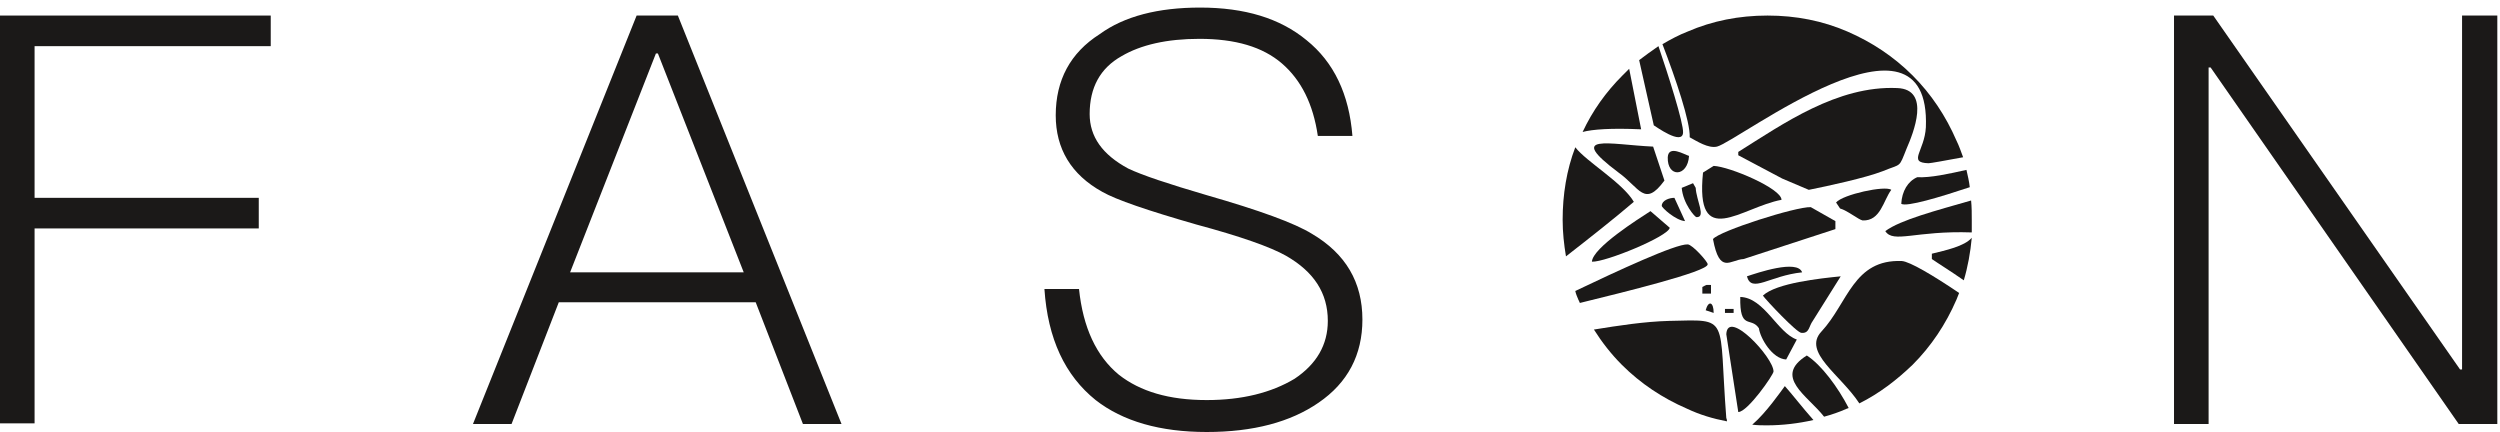 <?xml version="1.0" encoding="utf-8"?>
<!-- Generator: Adobe Illustrator 24.1.2, SVG Export Plug-In . SVG Version: 6.00 Build 0)  -->
<svg version="1.1"
	 id="svg136" sodipodi:docname="5f55d6d1d06cf9de093869ae6b40c41a.cdr" xmlns:inkscape="http://www.inkscape.org/namespaces/inkscape" xmlns:sodipodi="http://sodipodi.sourceforge.net/DTD/sodipodi-0.dtd" xmlns:svg="http://www.w3.org/2000/svg"
	 xmlns="http://www.w3.org/2000/svg" xmlns:xlink="http://www.w3.org/1999/xlink" x="0px" y="0px" viewBox="0 0 375.8 64.9"
	 style="enable-background:new 0 0 375.8 64.9;" xml:space="preserve">
<style type="text/css">
	.st0{fill-rule:evenodd;clip-rule:evenodd;fill:#1B1918;}
</style>
<sodipodi:namedview  bordercolor="#666666" borderopacity="1.0" id="namedview138" inkscape:pagecheckerboard="0" inkscape:pageopacity="0.0" inkscape:pageshadow="2" pagecolor="#ffffff">
	</sodipodi:namedview>
<g id="Layer1000" transform="translate(-89.103,-277.862)">
	<g id="Layer1001">
		<path id="path2" class="st0" d="M365.7,309.2l-0.6-0.9c1-1.2,7.4-2.6,8.3-1.9c-1.2,1.6-1.6,4.7-4.3,4.6
			C368.5,310.9,366.8,309.5,365.7,309.2z"/>
		<path id="path4" class="st0" d="M351.2,316.8c-2,0.1-3.6,2.4-4.6-3c0.9-1.2,12.5-4.9,14.7-4.8l3.7,2.1l0,1.2L351.2,316.8z"/>
		<path id="path6" class="st0" d="M360,318.8c-4.9,0.5-7.6,3.2-8.3,0.6C353.2,318.9,359.3,316.8,360,318.8z"/>
		<path id="path8" class="st0" d="M361.6,326.1c-0.6,0.8-0.5,1.9-1.7,1.8c-0.7,0-5.3-4.9-5.8-5.6c2-1.9,8.7-2.6,11.7-2.9
			L361.6,326.1z"/>
		<path id="path10" class="st0" d="M339.3,305c-3,4.1-3.7,1.1-6.9-1.2c-8-6-1.4-4.2,5.2-3.9L339.3,305z"/>
		<path id="path12" class="st0" d="M344,306.1c0.1,1.9,1.6,4.5,0.1,4.4c-0.2,0-2-2-2.2-4.4l1.7-0.7L344,306.1z"/>
		<path id="path14" class="st0" d="M346.7,302.8c2.4,0.1,10.2,3.4,10.2,5.1c-6,1.1-13,7.7-11.8-4.1L346.7,302.8z"/>
		<path id="path16" class="st0" d="M357,304.7l-6.6-3.5l0-0.5c6.7-4.2,14.9-10,23.9-9.6c5.1,0.2,2.4,6.8,1.4,9.1
			c-1.2,3-0.7,2.2-3.6,3.4c-2.6,1-8.1,2.2-11.1,2.8L357,304.7z"/>
		<path id="path18" class="st0" d="M338.9,308.8c0-0.8,1.1-1.2,1.9-1.2l1.6,3.5C341,311,338.9,309.1,338.9,308.8z"/>
		<path id="path20" class="st0" d="M328.4,317.2c0.1-2.1,7.1-6.5,8.8-7.6l2.9,2.5C339.9,313.4,330.4,317.3,328.4,317.2z"/>
		<path id="path22" class="st0" d="M350.7,322.5c3.6,0.1,5.6,5.4,8.5,6.4l-1.6,3c-2.1-0.1-3.9-3.2-4.1-4.7
			C352.3,325.4,350.6,327.6,350.7,322.5z"/>
		<path id="path24" class="st0" d="M345.5,324.5c0.4-1.5,1.2-1.3,1.2,0.4L345.5,324.5z"/>
		<path id="path26" class="st0" d="M348.4,324.3l1.3,0l0,0.6l-1.3,0L348.4,324.3z"/>
		<path id="path28" class="st0" d="M348.6,328.1c0.2-3.9,7.1,3.5,7.1,5.6c0,0.5-3.9,6.1-5.3,6.1L348.6,328.1z"/>
		<path id="path30" class="st0" d="M345,321c0.8-0.4,0.4-0.3,1.3-0.3l0,1.3l-1.3,0L345,321z"/>
		<path id="path32" class="st0" d="M339.8,301.5c0.1-1.9,2.5-0.4,3.2-0.2C342.8,304.5,339.7,304.6,339.8,301.5z"/>
		<path id="path34" class="st0" d="M335.5,286.9c0.9-0.7,1.9-1.4,2.9-2.1c1.4,4.1,3.8,11.6,3.7,13c-0.1,2-4.2-1-4.4-1.1L335.5,286.9
			z"/>
		<path id="path36" class="st0" d="M327,297.7c1.5-3.2,3.5-6,6-8.5c0.3-0.3,0.7-0.7,1-1c0.8,4.1,1.5,7.6,1.8,9.1
			C331.3,297.1,328.5,297.3,327,297.7z"/>
		<path id="path38" class="st0" d="M324.5,316.4c-0.3-1.8-0.5-3.6-0.5-5.5c0-3.8,0.6-7.5,1.9-10.9c1.7,2.2,7.1,5.3,8.8,8.2
			C331.9,310.6,328.1,313.6,324.5,316.4z"/>
		<path id="path40" class="st0" d="M326.6,323.4c-0.1-0.1-0.1-0.3-0.2-0.4c-0.2-0.5-0.4-0.9-0.5-1.4c6.3-3,15.1-7.1,16.9-7
			c0.7,0,3.1,2.7,3,3C345.8,318.7,333.1,321.8,326.6,323.4L326.6,323.4z"/>
		<path id="path42" class="st0" d="M348.7,341.2c-2.1-0.4-4.1-1-6-1.9c-3.7-1.6-7-3.8-9.8-6.6c-1.6-1.6-3-3.4-4.2-5.3
			c3.7-0.6,7.6-1.2,11.3-1.3c9.3-0.2,7.4-0.9,8.6,14.6C348.7,340.9,348.7,341.1,348.7,341.2L348.7,341.2z"/>
		<path id="path44" class="st0" d="M361.7,341c-2.2,0.5-4.6,0.8-7,0.8c-0.7,0-1.4,0-2.2-0.1c2.1-1.8,4.3-5,4.9-5.8
			C358.4,337,360.1,339.2,361.7,341L361.7,341z"/>
		<path id="path46" class="st0" d="M367,339.2c-0.1,0-0.2,0.1-0.3,0.1c-1.1,0.5-2.3,0.9-3.4,1.2c-2.5-3.2-7.7-6-2.6-9.2
			C362.9,332.7,365.4,336.1,367,339.2L367,339.2z"/>
		<path id="path48" class="st0" d="M383.6,321.9c-0.1,0.3-0.3,0.7-0.4,1c-1.6,3.7-3.8,7-6.6,9.8c-2.4,2.3-5,4.3-8,5.8
			c-2.8-4.3-8.6-7.7-5.7-10.8c4-4.3,4.8-10.9,12.1-10.6C376.2,317.2,379.6,319.2,383.6,321.9L383.6,321.9z"/>
		<path id="path50" class="st0" d="M385.5,313.6c-0.2,2.2-0.6,4.4-1.2,6.4c-2-1.4-3.8-2.5-4.8-3.2l0-0.8
			C381.5,315.5,384.4,314.9,385.5,313.6L385.5,313.6z"/>
		<path id="path52" class="st0" d="M385.4,308c0.1,1,0.1,2,0.1,3c0,0.6,0,1.2,0,1.8c-8.5-0.3-11.8,1.7-13-0.2
			C374.8,310.9,380.2,309.5,385.4,308z"/>
		<path id="path54" class="st0" d="M384.7,303.4c0.2,0.9,0.4,1.7,0.5,2.6c-4.5,1.5-9.5,3-10.3,2.5c0.1-1.9,1-3.4,2.4-4
			C379.3,304.6,382,304,384.7,303.4L384.7,303.4z"/>
		<path id="path56" class="st0" d="M354.8,280.2c4.3,0,8.3,0.8,12,2.4c3.7,1.6,7,3.8,9.8,6.6c2.8,2.8,5,6.1,6.6,9.8
			c0.4,0.8,0.7,1.7,1,2.5c-2.7,0.5-4.9,0.9-5.2,0.9c-3.2-0.1-0.6-1.8-0.4-5.4c0.8-20.4-28.2,2.1-31.4,2.9c-1.3,0.3-3-0.8-4.1-1.4
			c0.1-2.3-2.1-8.8-4.1-14c1.2-0.7,2.5-1.4,3.8-1.9C346.5,281,350.5,280.2,354.8,280.2L354.8,280.2z"/>
	</g>
	<path id="path59" class="st0" d="M415.9,280.2h5.9l37.1,53.2h0.3v-53.2h5.3v61.4h-5.8L421.4,288h-0.3v53.6h-5.2V280.2z"/>
	<path id="path61" class="st0" d="M269.5,279c6.7,0,12,1.6,16,4.9c4.1,3.3,6.4,8.1,6.9,14.4h-5.2c-0.7-4.8-2.5-8.4-5.4-10.9
		c-2.9-2.5-7-3.7-12.4-3.7c-4.9,0-8.8,0.9-11.7,2.6c-3.2,1.8-4.8,4.7-4.8,8.7c0,3.4,1.9,6.1,5.8,8.2c2.1,1,6,2.3,11.8,4
		c8,2.3,13.2,4.2,15.8,5.8c5.1,3,7.6,7.3,7.6,12.9c0,5.3-2.2,9.5-6.6,12.5c-4.2,2.9-9.8,4.4-16.8,4.4c-7,0-12.6-1.6-16.7-4.8
		c-4.6-3.7-7.2-9.2-7.7-16.7h5.2c0.6,5.8,2.6,10.1,6,12.9c3.2,2.5,7.5,3.8,13.2,3.8c5.3,0,9.7-1.1,13.2-3.2c3.3-2.2,5-5.1,5-8.7
		c0-4.2-2.1-7.4-6.3-9.8c-2.3-1.3-6.8-2.9-13.5-4.7c-7.3-2.1-12-3.7-14.1-4.9c-4.7-2.6-7-6.5-7-11.5c0-5.3,2.2-9.4,6.6-12.2
		C258.1,280.3,263.2,279,269.5,279L269.5,279z"/>
	<path id="path63" class="st0" d="M174.8,318.8h26.1L188,285.9h-0.3L174.8,318.8z M184.8,280.2h6.2l24.6,61.4h-5.8l-7.1-18.3h-29.6
		l-7.1,18.3h-5.8L184.8,280.2z"/>
	<path id="path65" class="st0" d="M89.1,280.2h40.7v4.6H94.3v22.8H128v4.6H94.3v29.3h-5.2L89.1,280.2z"/>
</g>
<g id="Layer1002" transform="translate(-89.103,-277.862)">
	<g id="Layer1003">
		<path id="path68" class="st0" d="M366.3,126.4l-0.6-0.9c1-1.2,7.4-2.6,8.3-1.9c-1.2,1.6-1.6,4.7-4.3,4.6
			C369.1,128.1,367.4,126.7,366.3,126.4z"/>
		<path id="path70" class="st0" d="M351.8,134c-2,0.1-3.6,2.4-4.6-3c0.9-1.2,12.5-4.9,14.7-4.8l3.7,2.1l0,1.2L351.8,134z"/>
		<path id="path72" class="st0" d="M360.6,135.9c-4.9,0.5-7.6,3.2-8.3,0.6C353.8,136.1,359.9,134,360.6,135.9z"/>
		<path id="path74" class="st0" d="M362.2,143.3c-0.6,0.8-0.5,1.9-1.6,1.8c-0.7,0-5.3-4.8-5.8-5.6c2-1.9,8.7-2.6,11.6-2.9
			L362.2,143.3z"/>
		<path id="path76" class="st0" d="M339.9,122.2c-3,4.1-3.7,1.1-6.9-1.2c-8-6-1.4-4.2,5.1-3.9L339.9,122.2z"/>
		<path id="path78" class="st0" d="M344.6,123.3c0.1,1.9,1.5,4.5,0.1,4.4c-0.2,0-2-2-2.2-4.4l1.7-0.7L344.6,123.3z"/>
		<path id="path80" class="st0" d="M347.3,120c2.4,0.1,10.1,3.3,10.2,5.1c-6,1.1-12.9,7.7-11.8-4.1L347.3,120z"/>
		<path id="path82" class="st0" d="M357.6,122l-6.6-3.5l0-0.5c6.6-4.2,14.8-9.9,23.9-9.6c5.1,0.2,2.4,6.8,1.4,9.1
			c-1.2,3-0.7,2.2-3.6,3.4c-2.6,1-8.1,2.2-11.1,2.8L357.6,122z"/>
		<path id="path84" class="st0" d="M339.5,126c0-0.7,1.1-1.1,1.9-1.2l1.6,3.5C341.6,128.2,339.5,126.3,339.5,126z"/>
		<path id="path86" class="st0" d="M329.1,134.4c0.1-2.1,7.1-6.5,8.8-7.5l2.9,2.5C340.5,130.6,331.1,134.5,329.1,134.4z"/>
		<path id="path88" class="st0" d="M351.3,139.7c3.6,0.1,5.6,5.4,8.5,6.4l-1.6,3c-2-0.1-3.8-3.2-4.1-4.7
			C352.9,142.6,351.2,144.8,351.3,139.7L351.3,139.7z"/>
		<path id="path90" class="st0" d="M346.1,141.7c0.4-1.5,1.2-1.3,1.2,0.4L346.1,141.7z"/>
		<path id="path92" class="st0" d="M349,141.5l1.3,0l0,0.6l-1.3,0L349,141.5z"/>
		<path id="path94" class="st0" d="M349.1,145.3c0.2-3.9,7.1,3.4,7,5.6c0,0.5-3.9,6-5.3,6.1L349.1,145.3z"/>
		<path id="path96" class="st0" d="M345.6,138.2c0.8-0.4,0.4-0.3,1.3-0.3l0,1.3l-1.3,0L345.6,138.2z"/>
		<path id="path98" class="st0" d="M340.4,118.8c0.1-1.9,2.5-0.4,3.2-0.2C343.4,121.7,340.3,121.8,340.4,118.8z"/>
		<path id="path100" class="st0" d="M336.1,104.2c0.9-0.7,1.9-1.4,2.9-2.1c1.4,4,3.8,11.6,3.7,13c-0.1,2-4.2-1-4.4-1.1L336.1,104.2z
			"/>
		<path id="path102" class="st0" d="M327.7,114.9c1.5-3.2,3.5-6,6-8.5c0.3-0.3,0.7-0.7,1-1c0.8,4.1,1.5,7.6,1.8,9.1
			C331.9,114.3,329.2,114.5,327.7,114.9L327.7,114.9z"/>
		<path id="path104" class="st0" d="M325.1,133.6c-0.3-1.8-0.5-3.6-0.5-5.4c0-3.8,0.6-7.4,1.9-10.8c1.7,2.2,7.1,5.3,8.8,8.2
			C332.5,127.8,328.8,130.8,325.1,133.6z"/>
		<path id="path106" class="st0" d="M327.3,140.6c-0.1-0.1-0.1-0.3-0.2-0.4c-0.2-0.5-0.4-0.9-0.5-1.4c6.2-3,15-7,16.8-7
			c0.7,0,3,2.7,3,3C346.4,135.9,333.7,139,327.3,140.6z"/>
		<path id="path108" class="st0" d="M349.3,158.4c-2.1-0.4-4.1-1-6-1.9c-3.7-1.6-7-3.8-9.7-6.6c-1.6-1.6-3-3.4-4.2-5.3
			c3.7-0.6,7.6-1.2,11.3-1.3c9.3-0.2,7.4-0.9,8.6,14.5C349.3,158.1,349.3,158.2,349.3,158.4L349.3,158.4z"/>
		<path id="path110" class="st0" d="M362.3,158.2c-2.2,0.5-4.6,0.8-7,0.8c-0.7,0-1.4,0-2.2-0.1c2-1.8,4.3-5,4.9-5.8
			C359,154.2,360.7,156.3,362.3,158.2z"/>
		<path id="path112" class="st0" d="M367.6,156.4c-0.1,0-0.2,0.1-0.3,0.1c-1.1,0.5-2.2,0.9-3.4,1.2c-2.5-3.2-7.6-6-2.6-9.2
			C363.5,149.9,366,153.3,367.6,156.4z"/>
		<path id="path114" class="st0" d="M384.1,139.1c-0.1,0.3-0.3,0.7-0.4,1c-1.6,3.7-3.8,7-6.6,9.7c-2.4,2.3-5,4.2-8,5.8
			c-2.8-4.3-8.6-7.7-5.7-10.8c4-4.3,4.8-10.9,12.1-10.6C376.7,134.4,380.1,136.4,384.1,139.1L384.1,139.1z"/>
		<path id="path116" class="st0" d="M386,130.8c-0.2,2.2-0.6,4.3-1.2,6.4c-2-1.4-3.8-2.5-4.8-3.2l0-0.8
			C382.1,132.7,385,132.1,386,130.8L386,130.8z"/>
		<path id="path118" class="st0" d="M385.9,125.2c0.1,1,0.1,2,0.1,3c0,0.6,0,1.2,0,1.8c-8.5-0.3-11.8,1.7-12.9-0.2
			C375.4,128.1,380.8,126.7,385.9,125.2L385.9,125.2z"/>
		<path id="path120" class="st0" d="M385.2,120.7c0.2,0.9,0.4,1.7,0.5,2.6c-4.5,1.5-9.5,3-10.2,2.5c0.1-1.9,1-3.4,2.4-4
			C379.8,121.8,382.5,121.2,385.2,120.7z"/>
		<path id="path122" class="st0" d="M355.3,97.5c4.3,0,8.2,0.8,12,2.4c3.7,1.6,7,3.8,9.8,6.6c2.8,2.8,5,6.1,6.6,9.8
			c0.4,0.8,0.7,1.7,1,2.5c-2.7,0.5-4.9,0.9-5.2,0.9c-3.2-0.1-0.6-1.8-0.4-5.4c0.8-20.4-28.2,2.1-31.3,2.9c-1.3,0.3-3-0.8-4-1.4
			c0.1-2.2-2.1-8.8-4.1-14c1.2-0.7,2.5-1.4,3.8-1.9C347.1,98.2,351.1,97.5,355.3,97.5z"/>
	</g>
	<path id="path125" class="st0" d="M416.3,97.5h5.9l37.1,53.1h0.3V97.5h5.3v61.2h-5.8l-37.2-53.5h-0.3v53.5h-5.2V97.5z"/>
	<path id="path127" class="st0" d="M270.3,96.3c6.7,0,12,1.6,16,4.9c4.1,3.3,6.3,8.1,6.9,14.4h-5.2c-0.7-4.7-2.5-8.4-5.4-10.9
		c-2.9-2.5-7-3.7-12.4-3.7c-4.9,0-8.8,0.9-11.7,2.6c-3.2,1.8-4.8,4.7-4.8,8.7c0,3.4,1.9,6.1,5.7,8.1c2.1,1,6,2.3,11.8,3.9
		c7.9,2.3,13.2,4.2,15.8,5.8c5.1,3,7.6,7.3,7.6,12.9c0,5.3-2.2,9.4-6.6,12.5c-4.2,2.9-9.7,4.4-16.7,4.4c-7,0-12.6-1.6-16.6-4.8
		c-4.6-3.7-7.2-9.2-7.7-16.6h5.1c0.6,5.8,2.6,10.1,6,12.9c3.1,2.5,7.5,3.8,13.1,3.8c5.3,0,9.7-1.1,13.1-3.2c3.3-2.2,5-5.1,5-8.7
		c0-4.2-2.1-7.4-6.3-9.8c-2.3-1.3-6.8-2.9-13.5-4.7c-7.3-2.1-12-3.7-14.1-4.9c-4.7-2.6-7-6.5-7-11.5c0-5.3,2.2-9.4,6.6-12.2
		C258.9,97.6,264,96.3,270.3,96.3L270.3,96.3z"/>
	<path id="path129" class="st0" d="M175.7,136h26.1L189,103.2h-0.3L175.7,136z M185.7,97.5h6.2l24.5,61.2h-5.7l-7.1-18.3H174
		l-7.1,18.3h-5.7L185.7,97.5z"/>
	<path id="path131" class="st0" d="M90.3,97.5h40.6v4.6H95.5v22.7H129v4.6H95.5v29.2h-5.2L90.3,97.5z"/>
</g>
<path id="path134" class="st0" d="M114.6-85.1h-1l-1.7-6.3l-1.7,6.3h-1l-2.2-7.8h1.1l1.7,6.5l1.8-6.5h0.8l1.8,6.5l1.7-6.5h1.1
	L114.6-85.1z M124.4-85c-1.1,0-2.1-0.4-2.8-1.1s-1.1-1.7-1.1-2.9c0-1.2,0.4-2.1,1.1-2.9c0.7-0.8,1.6-1.1,2.8-1.1
	c1.1,0,2.1,0.4,2.8,1.1c0.7,0.8,1.1,1.7,1.1,2.9c0,1.2-0.4,2.1-1.1,2.9C126.5-85.4,125.5-85,124.4-85z M124.4-85.8
	c0.9,0,1.5-0.3,2.1-0.9c0.5-0.6,0.8-1.4,0.8-2.3c0-0.9-0.3-1.7-0.8-2.3c-0.5-0.6-1.2-0.9-2.1-0.9c-0.9,0-1.6,0.3-2.1,0.9
	c-0.5,0.6-0.8,1.3-0.8,2.3c0,0.9,0.3,1.7,0.8,2.3C122.8-86.1,123.5-85.8,124.4-85.8z M140.6-85.1h-1v-6.4l-2.6,6.4h-0.4l-2.6-6.4
	v6.4h-1v-7.8h1.4l2.4,5.9l2.4-5.9h1.4L140.6-85.1z M150.6-85.1h-5.1v-7.8h5.1v0.9h-4.1v2.5h4v0.9h-4v2.7h4.1L150.6-85.1z
	 M161.8-85.1h-0.9l-4.5-6.2v6.2h-1v-7.8h1l4.5,6.1v-6.1h1L161.8-85.1z M167.2-89.9h-0.4c-0.2-1.6-0.3-2.4-0.3-2.6
	c0-0.1,0.1-0.3,0.2-0.4c0.1-0.1,0.2-0.2,0.4-0.2s0.3,0.1,0.4,0.2c0.1,0.1,0.2,0.2,0.2,0.4L167.2-89.9z M174.7-85
	c-1.3,0-2.3-0.4-3-1.2l0.6-0.7c0.7,0.7,1.5,1.1,2.4,1.1c0.6,0,1.1-0.1,1.4-0.4c0.3-0.3,0.4-0.6,0.4-0.9c0-0.3-0.1-0.5-0.3-0.7
	c-0.2-0.2-0.4-0.3-0.7-0.4c-0.3-0.1-0.6-0.2-0.9-0.3c-0.3-0.1-0.7-0.2-1-0.3c-0.3-0.1-0.6-0.2-0.9-0.4c-0.3-0.1-0.5-0.4-0.7-0.6
	c-0.2-0.3-0.3-0.6-0.3-1c0-0.6,0.3-1.2,0.8-1.6c0.5-0.4,1.1-0.6,1.9-0.6c1.2,0,2.1,0.4,2.8,1.1l-0.6,0.7c-0.6-0.6-1.3-0.9-2.3-0.9
	c-0.5,0-0.8,0.1-1.1,0.3s-0.4,0.5-0.4,0.9c0,0.3,0.1,0.5,0.3,0.7c0.2,0.2,0.5,0.3,0.9,0.4c0.3,0.1,0.7,0.2,1.1,0.3
	c0.4,0.1,0.8,0.3,1.1,0.4c0.3,0.1,0.6,0.4,0.9,0.7c0.2,0.3,0.3,0.7,0.3,1.2c0,0.6-0.2,1.2-0.7,1.6C176.4-85.2,175.7-85,174.7-85
	L174.7-85z M198.2-85c-1.1,0-2.1-0.4-2.9-1.1c-0.8-0.8-1.1-1.7-1.1-2.9s0.4-2.1,1.1-2.9c0.8-0.8,1.7-1.1,2.9-1.1
	c1.2,0,2.2,0.5,3,1.5l-0.8,0.5c-0.2-0.3-0.5-0.6-0.9-0.8c-0.4-0.2-0.8-0.3-1.2-0.3c-0.9,0-1.6,0.3-2.1,0.9c-0.6,0.6-0.9,1.4-0.9,2.3
	s0.3,1.7,0.9,2.3c0.6,0.6,1.3,0.9,2.1,0.9c0.4,0,0.8-0.1,1.2-0.3c0.4-0.2,0.7-0.5,0.9-0.8l0.8,0.5C200.5-85.5,199.5-85,198.2-85
	L198.2-85z M210.2-85.1h-4.6v-7.8h1v6.9h3.6V-85.1z M217.9-85c-1.1,0-2.1-0.4-2.8-1.1c-0.7-0.8-1.1-1.7-1.1-2.9
	c0-1.2,0.4-2.1,1.1-2.9c0.7-0.8,1.6-1.1,2.8-1.1c1.1,0,2.1,0.4,2.8,1.1c0.7,0.8,1.1,1.7,1.1,2.9c0,1.2-0.4,2.1-1.1,2.9
	C219.9-85.4,219-85,217.9-85z M217.9-85.8c0.9,0,1.5-0.3,2.1-0.9c0.5-0.6,0.8-1.4,0.8-2.3c0-0.9-0.3-1.7-0.8-2.3
	c-0.5-0.6-1.2-0.9-2.1-0.9c-0.9,0-1.6,0.3-2.1,0.9c-0.5,0.6-0.8,1.3-0.8,2.3c0,0.9,0.3,1.7,0.8,2.3C216.3-86.1,217-85.8,217.9-85.8z
	 M229-85.1h-1V-92h-2.5v-0.9h5.9v0.9H229V-85.1z M242.4-85.1h-1v-3.6h-4.5v3.6h-1v-7.8h1v3.3h4.5v-3.3h1V-85.1z M248.3-85.1h-1v-7.8
	h1V-85.1z M259.7-85.1h-0.9l-4.5-6.2v6.2h-1v-7.8h1l4.5,6.1v-6.1h1V-85.1z M268.4-85c-1.1,0-2.1-0.4-2.8-1.1
	c-0.8-0.8-1.2-1.7-1.2-2.9c0-1.2,0.4-2.2,1.2-2.9c0.8-0.7,1.7-1.1,2.8-1.1c1.2,0,2.2,0.5,3,1.5l-0.8,0.5c-0.2-0.3-0.6-0.6-1-0.8
	c-0.4-0.2-0.8-0.3-1.3-0.3c-0.9,0-1.6,0.3-2.1,0.9c-0.6,0.6-0.9,1.4-0.9,2.3s0.3,1.7,0.9,2.3c0.6,0.6,1.3,0.9,2.1,0.9
	c0.4,0,0.8-0.1,1.2-0.3c0.4-0.2,0.7-0.4,0.9-0.6v-1.6h-2.7v-0.9h3.6v2.8C270.7-85.4,269.6-85,268.4-85L268.4-85z"/>
</svg>
